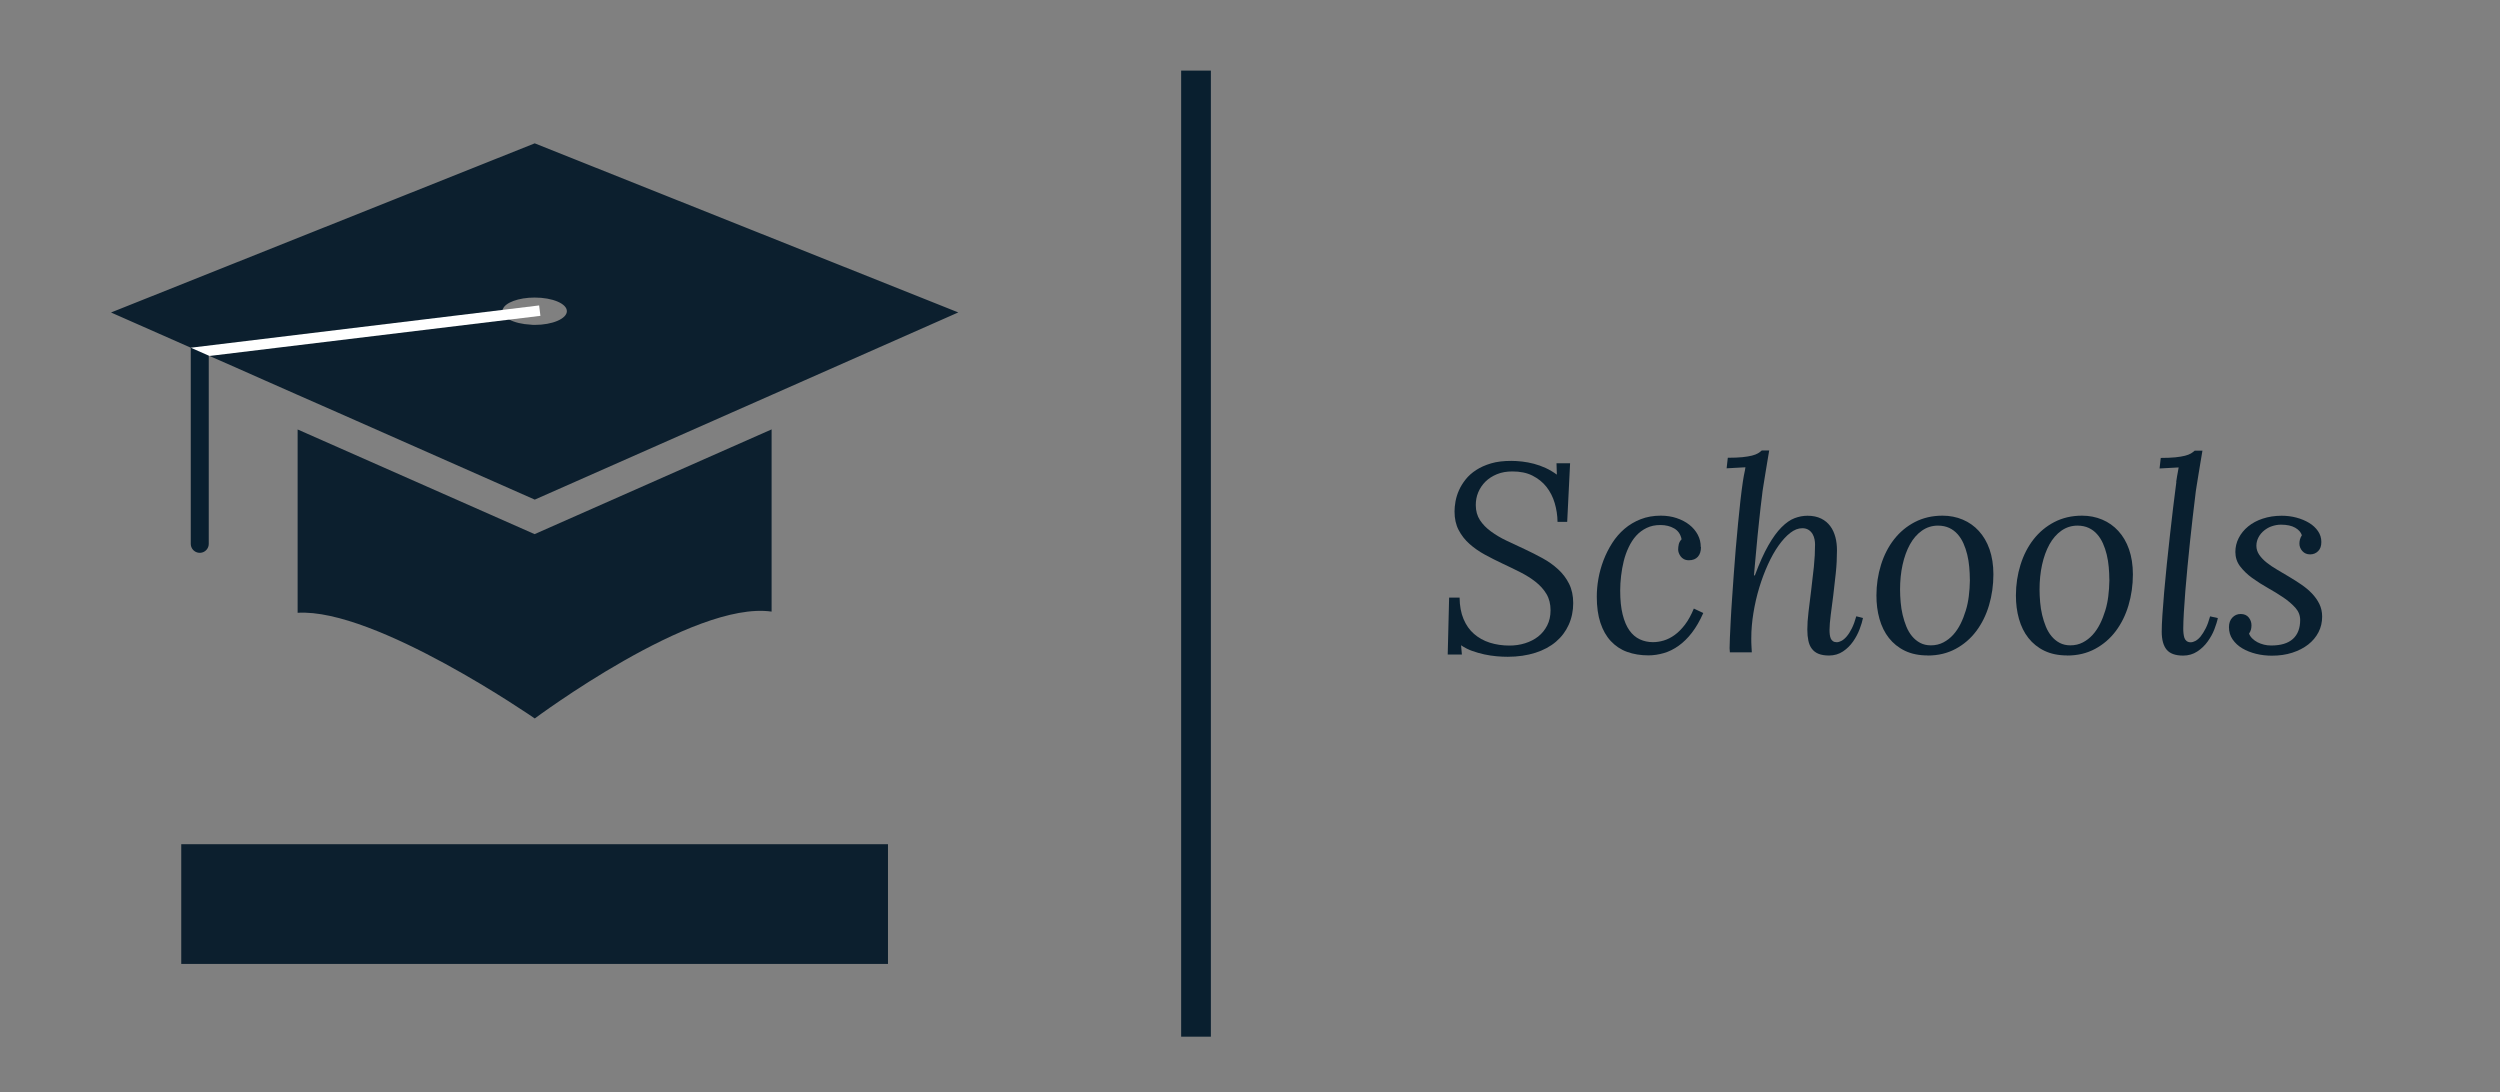 <?xml version="1.0" encoding="UTF-8"?><svg xmlns="http://www.w3.org/2000/svg" viewBox="0 0 336.41 147"><rect x="0" y="0" width="336.41" height="147" fill="#808080" stroke="none"/><g id="a"/><g id="b"/><g id="c"><rect x="158.94" y="9.5" width="4" height="130" fill="#091f2f"/><g><g><line x1="26.88" y1="46.9" x2="26.88" y2="73.18" fill="none" stroke="#091f2f" stroke-linecap="round" stroke-miterlimit="10" stroke-width="2.42"/><path d="M71.95,19.29L14.94,42.05l10.74,4.74,2.51,1.11,3.08,1.35,4.42,1.96,4.37,1.93,5.25,2.31,26.65,11.78,26.65-11.78,5.23-2.31,25.11-11.1-56.99-22.75Zm0,24.43c-.17,0-.35,0-.51-.03-1.19-.06-2.21-.31-2.91-.69-.58-.31-.93-.71-.93-1.13,0-.07,0-.13,.03-.18,0-.03,.01-.06,.03-.08,.3-.89,2.12-1.57,4.29-1.57,2.4,0,4.33,.82,4.33,1.83s-1.93,1.85-4.33,1.85Z" fill="#0c1f2e"/><path d="M71.95,71.87l31.88-14.09v24.52c-10.55-1.52-31.87,14.38-31.87,14.38,0,0-21.46-14.87-31.91-14.22v-24.67l31.9,14.09Z" fill="#0c1f2e"/><polygon points="72.72 42.5 68.53 43.01 28.19 47.9 25.67 46.79 67.63 41.7 72.55 41.1 72.72 42.5" fill="#fff"/></g><polyline points="119.49 129.71 119.49 113.6 24.39 113.6 24.39 129.71" fill="#0c1f2e"/></g><g><path d="M196.69,88.08h-1.88l.19-7.66h1.41c.01,1.11,.19,2.07,.53,2.88s.81,1.48,1.41,2,1.3,.92,2.12,1.18,1.7,.39,2.66,.39c.73,0,1.42-.1,2.09-.31s1.26-.51,1.77-.91,.91-.9,1.21-1.49,.45-1.27,.45-2.04c0-.84-.18-1.57-.55-2.19s-.86-1.16-1.47-1.64-1.3-.91-2.07-1.3-1.56-.77-2.37-1.15-1.6-.78-2.37-1.2-1.46-.9-2.07-1.44-1.1-1.17-1.47-1.88-.55-1.54-.55-2.5c0-.4,.04-.84,.13-1.34s.24-.99,.46-1.49,.52-.99,.9-1.47,.85-.9,1.42-1.27,1.24-.67,2.02-.9,1.68-.33,2.71-.33c.46,0,.95,.03,1.47,.09s1.05,.16,1.58,.3,1.06,.33,1.58,.57,1.02,.54,1.5,.89l-.05-1.53h1.83l-.39,7.89h-1.3c-.01-.87-.14-1.71-.38-2.53-.24-.82-.61-1.54-1.1-2.17-.49-.63-1.12-1.13-1.88-1.52s-1.67-.57-2.72-.57c-.77,0-1.46,.12-2.07,.37-.61,.25-1.12,.58-1.55,1-.42,.42-.74,.9-.97,1.44s-.33,1.12-.33,1.72c0,.78,.19,1.45,.56,2.02s.87,1.08,1.49,1.53,1.31,.87,2.1,1.24,1.59,.75,2.41,1.13,1.62,.79,2.41,1.22,1.49,.93,2.1,1.49,1.11,1.21,1.48,1.95,.56,1.61,.56,2.6c0,1.05-.2,2.02-.6,2.91s-.97,1.65-1.72,2.29-1.67,1.14-2.77,1.49-2.34,.54-3.72,.54c-.46,0-.96-.02-1.5-.07s-1.1-.13-1.65-.25-1.11-.28-1.64-.47-1.04-.45-1.49-.76l.11,1.25Z" fill="#091f2f"/><path d="M228.89,73.61c0,.56-.14,1-.42,1.31s-.68,.47-1.2,.47c-.27,0-.49-.05-.68-.15s-.33-.23-.44-.38-.19-.31-.25-.47-.08-.32-.08-.46c0-.21,.03-.44,.08-.68s.18-.47,.38-.68c-.13-.67-.46-1.15-.99-1.46s-1.15-.46-1.86-.46-1.31,.13-1.85,.39-1.01,.61-1.41,1.05-.73,.96-1.01,1.55-.5,1.2-.66,1.85-.28,1.32-.36,2-.12,1.34-.12,1.98c0,1.27,.11,2.34,.33,3.22s.52,1.59,.91,2.14,.86,.95,1.4,1.2,1.12,.38,1.76,.38c.47,0,.96-.07,1.46-.22s1-.4,1.48-.75,.94-.81,1.38-1.39,.83-1.29,1.19-2.16l1.27,.6c-.46,1.04-.97,1.92-1.53,2.65s-1.16,1.31-1.79,1.76-1.29,.78-1.98,.98-1.38,.31-2.08,.31c-1.05,0-2.01-.16-2.87-.47s-1.58-.8-2.19-1.45-1.07-1.47-1.4-2.46-.49-2.16-.49-3.51c0-.79,.07-1.6,.22-2.44s.38-1.67,.69-2.48,.7-1.58,1.16-2.3,1.01-1.36,1.65-1.91,1.37-.98,2.18-1.3,1.72-.48,2.71-.48c.77,0,1.49,.11,2.14,.33s1.23,.52,1.71,.9,.86,.83,1.13,1.34,.4,1.06,.4,1.66Z" fill="#091f2f"/><path d="M238.07,60.62c-.07,.45-.15,.94-.25,1.49s-.18,1.09-.27,1.64-.17,1.09-.26,1.61-.15,.98-.19,1.38c-.06,.41-.12,.9-.18,1.47s-.13,1.18-.2,1.83-.14,1.32-.21,2.02-.13,1.37-.19,2.03-.11,1.27-.17,1.85-.1,1.07-.13,1.49h.12c.61-1.64,1.21-2.98,1.81-4.03s1.19-1.86,1.78-2.45,1.17-1,1.75-1.22,1.16-.33,1.75-.33c.71,0,1.32,.13,1.83,.38s.91,.59,1.23,1.02,.54,.93,.69,1.49,.21,1.16,.21,1.78c0,1-.05,2.02-.16,3.06s-.22,2.04-.34,3-.24,1.83-.34,2.63-.16,1.45-.16,1.97c0,.22,0,.44,.03,.64s.06,.38,.13,.54,.17,.28,.3,.37,.3,.14,.51,.14c.19,0,.4-.06,.63-.18s.47-.32,.71-.6,.47-.64,.69-1.08,.42-.99,.6-1.63l.9,.23c-.08,.42-.23,.92-.45,1.5s-.51,1.13-.88,1.66-.82,.98-1.36,1.34-1.17,.55-1.88,.55c-.56,0-1.03-.08-1.41-.23s-.67-.38-.9-.68-.38-.66-.47-1.09-.14-.92-.14-1.49c0-.67,.05-1.46,.16-2.38s.23-1.9,.36-2.93,.25-2.07,.36-3.13,.16-2.06,.16-3.01c0-.21-.02-.44-.07-.69s-.13-.49-.26-.71-.3-.41-.53-.56-.51-.23-.86-.23c-.54,0-1.08,.21-1.62,.63s-1.07,1-1.58,1.72-.99,1.58-1.43,2.55-.83,2.01-1.16,3.1-.59,2.22-.78,3.38-.29,2.3-.29,3.41c0,.36,0,.7,.02,1s.03,.61,.05,.91h-2.95c-.02-.26-.04-.43-.04-.53,0-.3,.02-.78,.04-1.42s.07-1.41,.11-2.29,.11-1.86,.18-2.92,.15-2.17,.23-3.31,.17-2.31,.27-3.48,.2-2.31,.31-3.4,.21-2.13,.32-3.09,.22-1.82,.33-2.56c.05-.3,.09-.54,.12-.72s.06-.33,.09-.45,.05-.24,.07-.34,.04-.23,.06-.39l-2.53,.14,.16-1.42c.79,0,1.44-.03,1.96-.08s.95-.13,1.29-.21c.34-.09,.61-.19,.81-.31s.37-.25,.51-.38h1.04Z" fill="#091f2f"/><path d="M259.41,88.2c-1.18,0-2.21-.21-3.08-.63s-1.58-1-2.15-1.72-.99-1.58-1.27-2.57-.41-2.03-.41-3.15c0-1.45,.21-2.83,.62-4.14s1-2.45,1.76-3.42,1.69-1.75,2.79-2.32,2.34-.86,3.73-.86c.97,0,1.88,.18,2.71,.53s1.56,.86,2.17,1.53,1.1,1.49,1.44,2.47,.52,2.1,.52,3.37c0,1.45-.2,2.84-.59,4.16s-.97,2.48-1.72,3.48-1.68,1.8-2.78,2.39-2.34,.89-3.74,.89Zm5.66-10.21c0-.55-.03-1.11-.08-1.69s-.14-1.13-.27-1.67-.3-1.04-.51-1.51-.47-.88-.79-1.24-.69-.64-1.12-.84-.94-.31-1.51-.31c-.81,0-1.53,.23-2.17,.68s-1.18,1.07-1.61,1.85-.76,1.69-.99,2.73-.34,2.16-.34,3.34c0,.55,.03,1.12,.08,1.71s.14,1.16,.27,1.71,.3,1.08,.5,1.57,.46,.93,.77,1.3,.67,.67,1.09,.89,.89,.33,1.43,.33c.62,0,1.18-.13,1.68-.39s.94-.6,1.33-1.03,.72-.93,1-1.49,.51-1.17,.7-1.79,.32-1.26,.4-1.91,.14-1.39,.15-2.23Z" fill="#091f2f"/><path d="M278.18,88.2c-1.18,0-2.21-.21-3.08-.63s-1.58-1-2.15-1.72-.99-1.58-1.27-2.57-.41-2.03-.41-3.15c0-1.45,.21-2.83,.62-4.14s1-2.45,1.76-3.42,1.69-1.75,2.79-2.32,2.34-.86,3.73-.86c.97,0,1.88,.18,2.71,.53s1.56,.86,2.17,1.53,1.1,1.49,1.44,2.47,.52,2.1,.52,3.37c0,1.45-.2,2.84-.59,4.16s-.97,2.48-1.72,3.48-1.68,1.8-2.78,2.39-2.34,.89-3.74,.89Zm5.66-10.21c0-.55-.03-1.11-.08-1.69s-.14-1.13-.27-1.67-.3-1.04-.51-1.51-.47-.88-.79-1.24-.69-.64-1.12-.84-.94-.31-1.51-.31c-.81,0-1.53,.23-2.17,.68s-1.18,1.07-1.61,1.85-.76,1.69-.99,2.73-.34,2.16-.34,3.34c0,.55,.03,1.12,.08,1.71s.14,1.16,.27,1.71,.3,1.08,.5,1.57,.46,.93,.77,1.3,.67,.67,1.09,.89,.89,.33,1.43,.33c.62,0,1.18-.13,1.68-.39s.94-.6,1.33-1.03,.72-.93,1-1.49,.51-1.17,.7-1.79,.32-1.26,.4-1.91,.14-1.39,.15-2.23Z" fill="#091f2f"/><path d="M292.84,64.82c.05-.32,.09-.57,.12-.76s.06-.36,.09-.49,.04-.25,.06-.34,.04-.21,.06-.33l-2.57,.14,.16-1.42c.79,0,1.44-.03,1.96-.08s.95-.13,1.29-.21c.34-.09,.61-.19,.81-.31s.37-.25,.51-.38h1.04c-.07,.45-.15,.94-.25,1.49s-.18,1.09-.27,1.64-.17,1.09-.26,1.61-.15,.98-.19,1.38c-.11,.84-.22,1.79-.34,2.84s-.24,2.14-.36,3.26-.23,2.26-.34,3.39-.21,2.22-.29,3.26-.15,1.99-.2,2.86-.08,1.59-.08,2.16c0,.23,0,.47,.03,.69s.06,.43,.12,.61,.16,.32,.3,.43,.32,.17,.55,.17c.19,0,.4-.06,.63-.18s.47-.32,.7-.6,.45-.64,.68-1.08,.42-.99,.6-1.63l1.04,.23c-.08,.42-.24,.92-.46,1.5s-.53,1.13-.91,1.66-.85,.98-1.4,1.34-1.18,.55-1.9,.55c-1.04,0-1.78-.27-2.22-.8s-.66-1.34-.66-2.42c0-.56,.03-1.31,.09-2.23s.14-1.97,.24-3.12,.22-2.38,.35-3.67,.28-2.6,.42-3.9,.29-2.58,.44-3.82,.29-2.38,.43-3.41Z" fill="#091f2f"/><path d="M302.62,85.21c.09,.26,.24,.49,.44,.69s.44,.38,.71,.52,.57,.25,.89,.33,.64,.11,.97,.11c1.3,0,2.27-.3,2.92-.89s.97-1.44,.97-2.54c0-.61-.21-1.16-.64-1.64s-.97-.95-1.62-1.39-1.35-.87-2.1-1.29-1.45-.87-2.1-1.34-1.19-1-1.62-1.56-.64-1.22-.64-1.94c0-.66,.15-1.28,.45-1.87s.72-1.11,1.27-1.56,1.2-.8,1.96-1.05,1.61-.39,2.55-.39c.68,0,1.34,.08,1.98,.25s1.21,.41,1.71,.71,.9,.67,1.2,1.11,.45,.92,.45,1.46-.14,.94-.43,1.23-.65,.44-1.08,.44-.78-.15-1.04-.44-.4-.63-.4-1c0-.19,.02-.38,.07-.56s.13-.38,.26-.58c-.13-.4-.43-.74-.9-1.01s-1.11-.41-1.92-.41c-.4,0-.79,.07-1.19,.2s-.75,.33-1.06,.58-.57,.55-.76,.91-.29,.74-.29,1.16,.13,.83,.38,1.2,.59,.72,1,1.05,.89,.65,1.42,.96,1.07,.63,1.62,.96,1.09,.67,1.63,1.04,1.01,.76,1.42,1.19,.75,.9,1,1.41,.38,1.08,.38,1.71c0,.76-.16,1.46-.49,2.1s-.79,1.19-1.39,1.66-1.31,.83-2.14,1.1-1.75,.4-2.74,.4c-.73,0-1.44-.08-2.13-.25s-1.32-.42-1.86-.74-.97-.72-1.3-1.2-.49-1.03-.49-1.65c0-.53,.15-.96,.45-1.28s.67-.49,1.12-.49c.48,0,.84,.16,1.09,.47s.37,.67,.37,1.05c0,.18-.02,.35-.06,.54s-.13,.37-.26,.57Z" fill="#091f2f"/></g></g></svg>